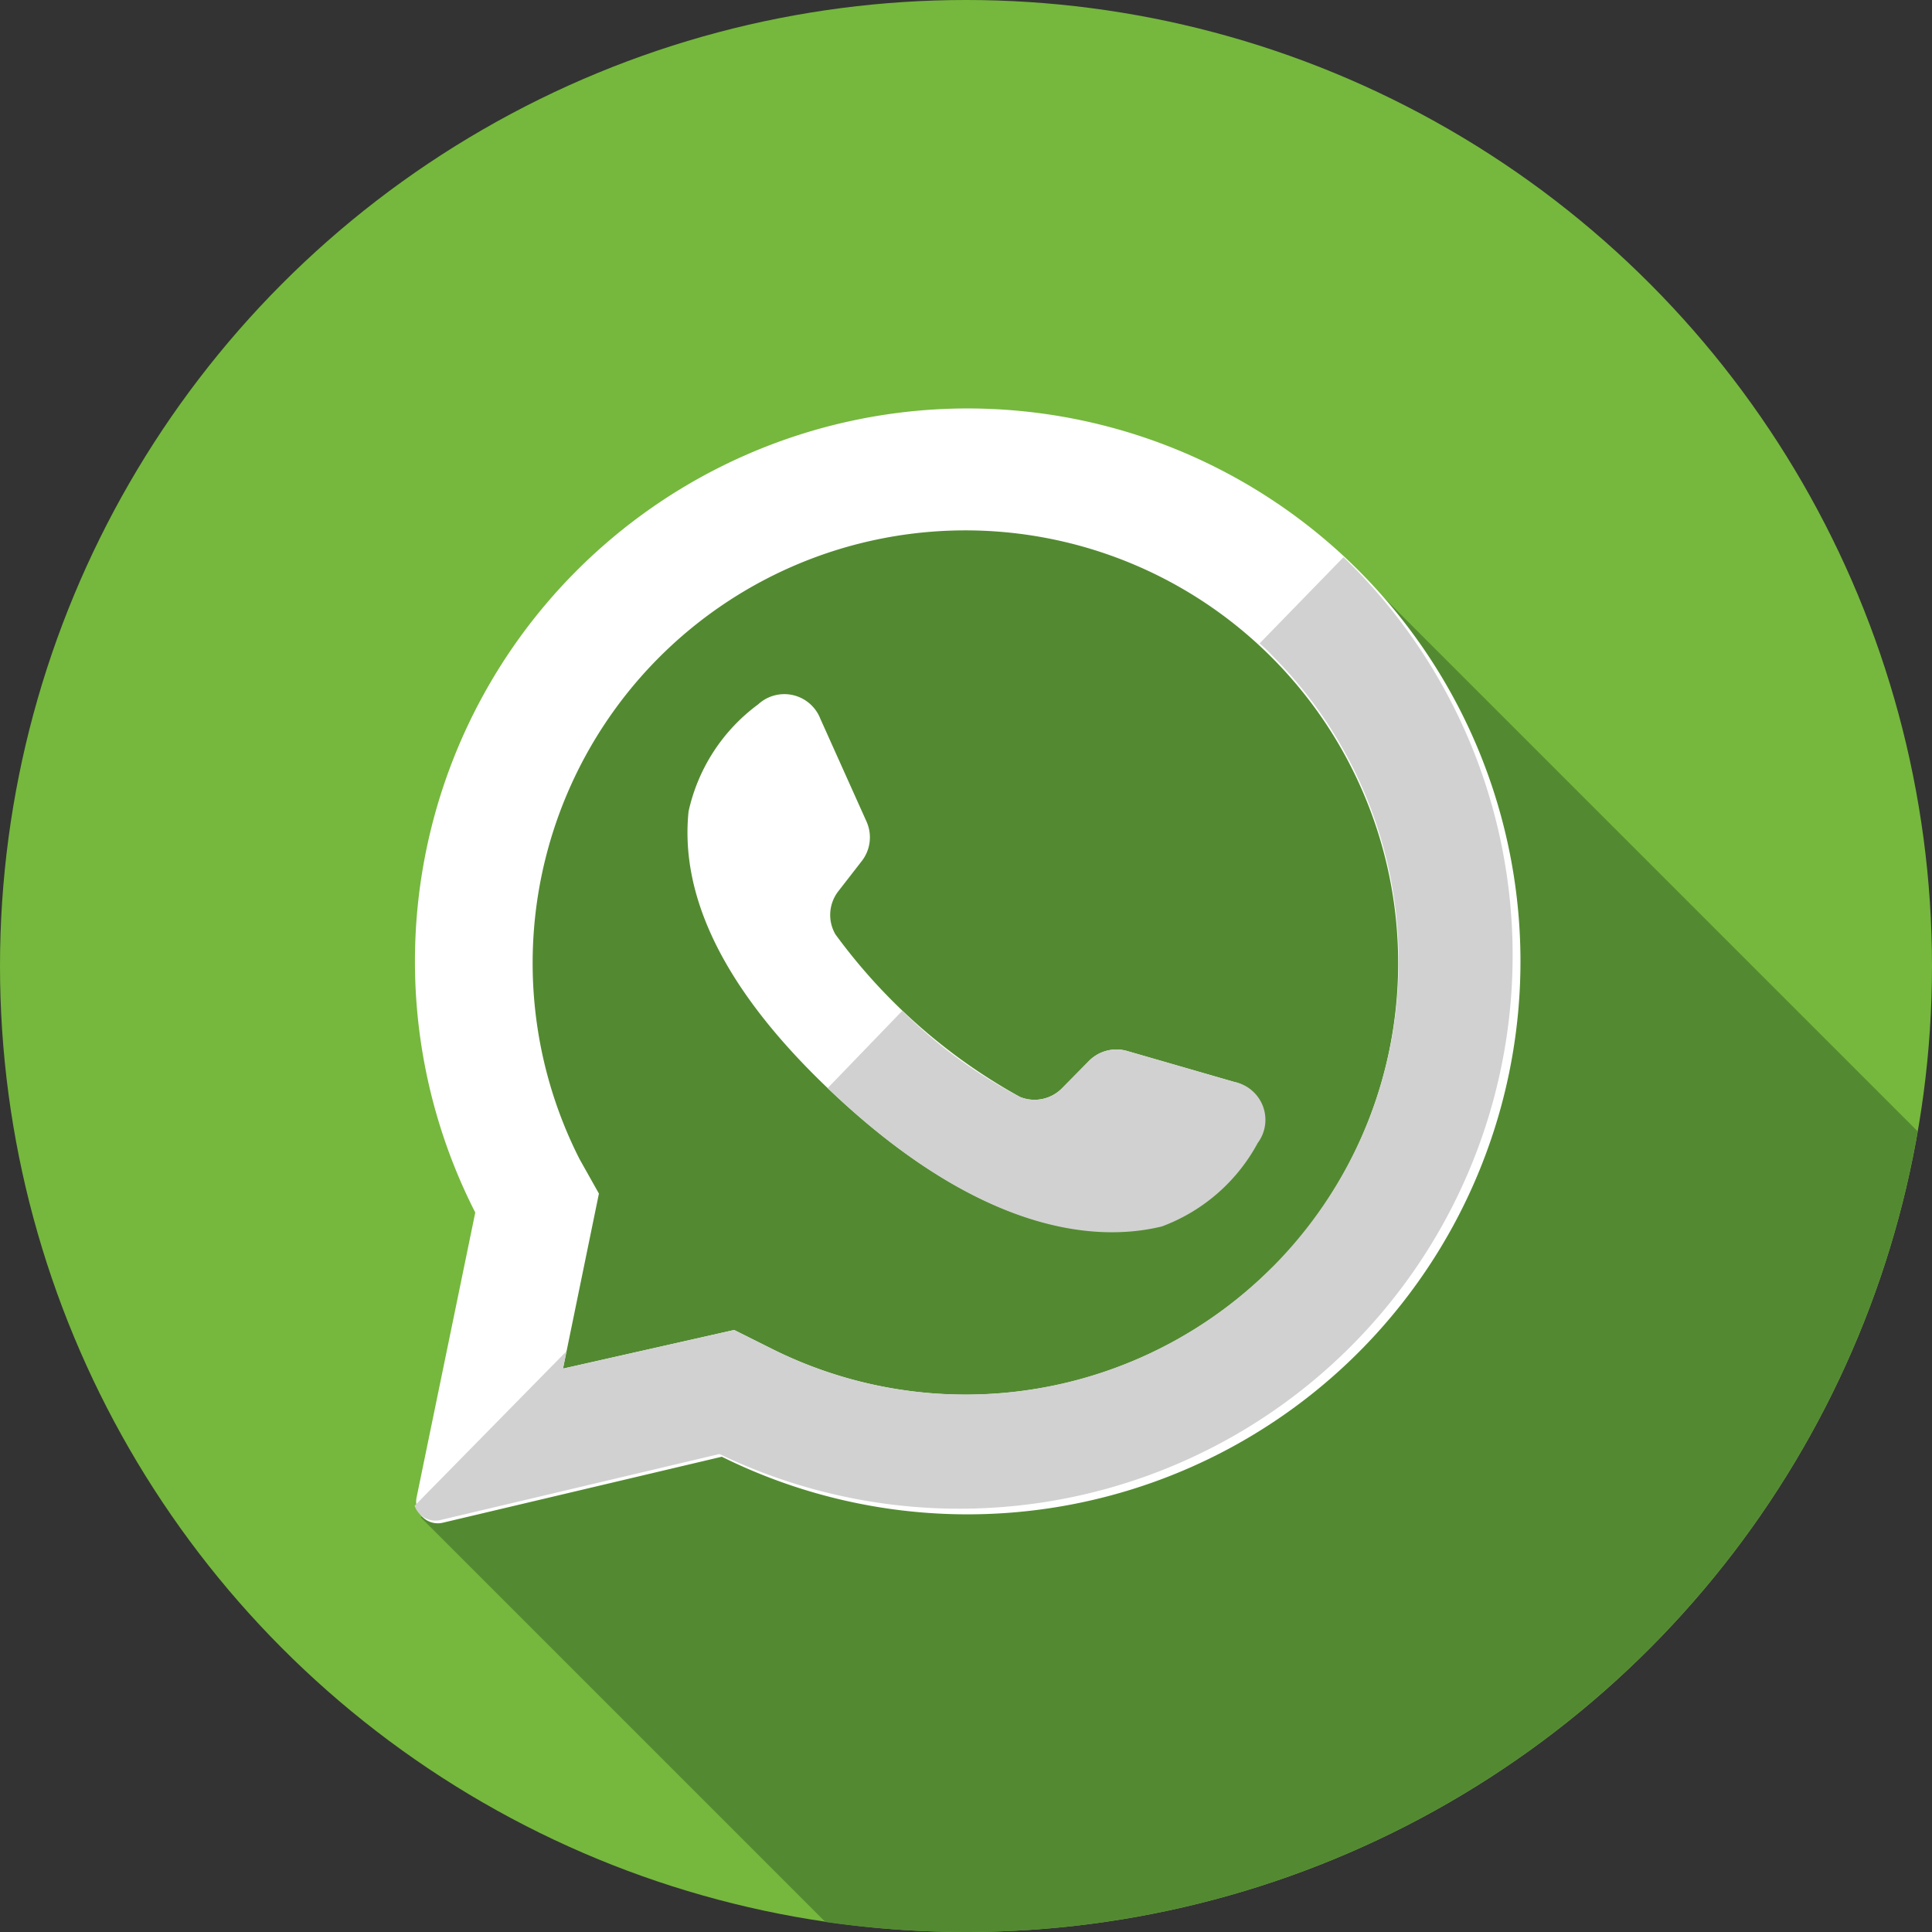 <svg id="Layer_1" data-name="Layer 1" xmlns="http://www.w3.org/2000/svg" viewBox="0 0 50 50"><rect x="0" y="0" width="50" height="50" fill="#333333" stroke="none"/><defs><style>.cls-1{fill:#75b83d;}.cls-2{fill:#538a31;}.cls-3{fill:#fff;}.cls-4{fill:#d1d1d1;}</style></defs><title>whatsapp</title><circle class="cls-1" cx="25" cy="25" r="25"/><path class="cls-2" d="M35.18,14.83c-1.45-.37-3.58-1.62-5-2.12C24.83,11,17.59,12.37,15.57,18.6a1,1,0,0,1-.67.17c-4,4.71-1.35,10.44-1.68,15.66a8.18,8.18,0,0,1-2.33,4.84L21.36,49.74A25.78,25.78,0,0,0,25,50,25,25,0,0,0,49.63,29.28Z"/><path class="cls-3" d="M24.3,10.59a14.31,14.31,0,0,0-12,20.79l-1.52,7.38a.56.56,0,0,0,.67.65l7.23-1.71A14.31,14.31,0,1,0,24.3,10.59Zm8.62,22.22A11.21,11.21,0,0,1,20,34.92l-1-.5-4.43,1,.93-4.53L15,30a11.2,11.2,0,1,1,17.91,2.84Z"/><path class="cls-3" d="M31.94,28l-2.77-.8a1,1,0,0,0-1,.27l-.68.69a1,1,0,0,1-1.09.23,14.74,14.74,0,0,1-4.78-4.21,1,1,0,0,1,.08-1.12l.59-.76a1,1,0,0,0,.13-1.05L21.23,18.6a1,1,0,0,0-1.61-.37A4.69,4.69,0,0,0,17.82,21c-.2,1.94.63,4.39,3.78,7.33,3.64,3.4,6.55,3.85,8.45,3.39a4.66,4.66,0,0,0,2.48-2.16A1,1,0,0,0,31.94,28Z"/><path class="cls-4" d="M34.77,14.42,32.6,16.65c.11.1.22.2.32.31A11.21,11.21,0,0,1,20,34.92l-1-.5-4.43,1,.09-.45-3.93,4a.57.57,0,0,0,.66.37l7.23-1.71A14.32,14.32,0,0,0,34.77,14.42Z"/><path class="cls-4" d="M31.94,28l-2.77-.8a1,1,0,0,0-1,.27l-.68.69a1,1,0,0,1-1.09.23,12.47,12.47,0,0,1-3.05-2.23l-1.93,2,.2.19c3.64,3.4,6.56,3.85,8.45,3.39a4.66,4.66,0,0,0,2.48-2.16A1,1,0,0,0,31.94,28Z"/></svg>